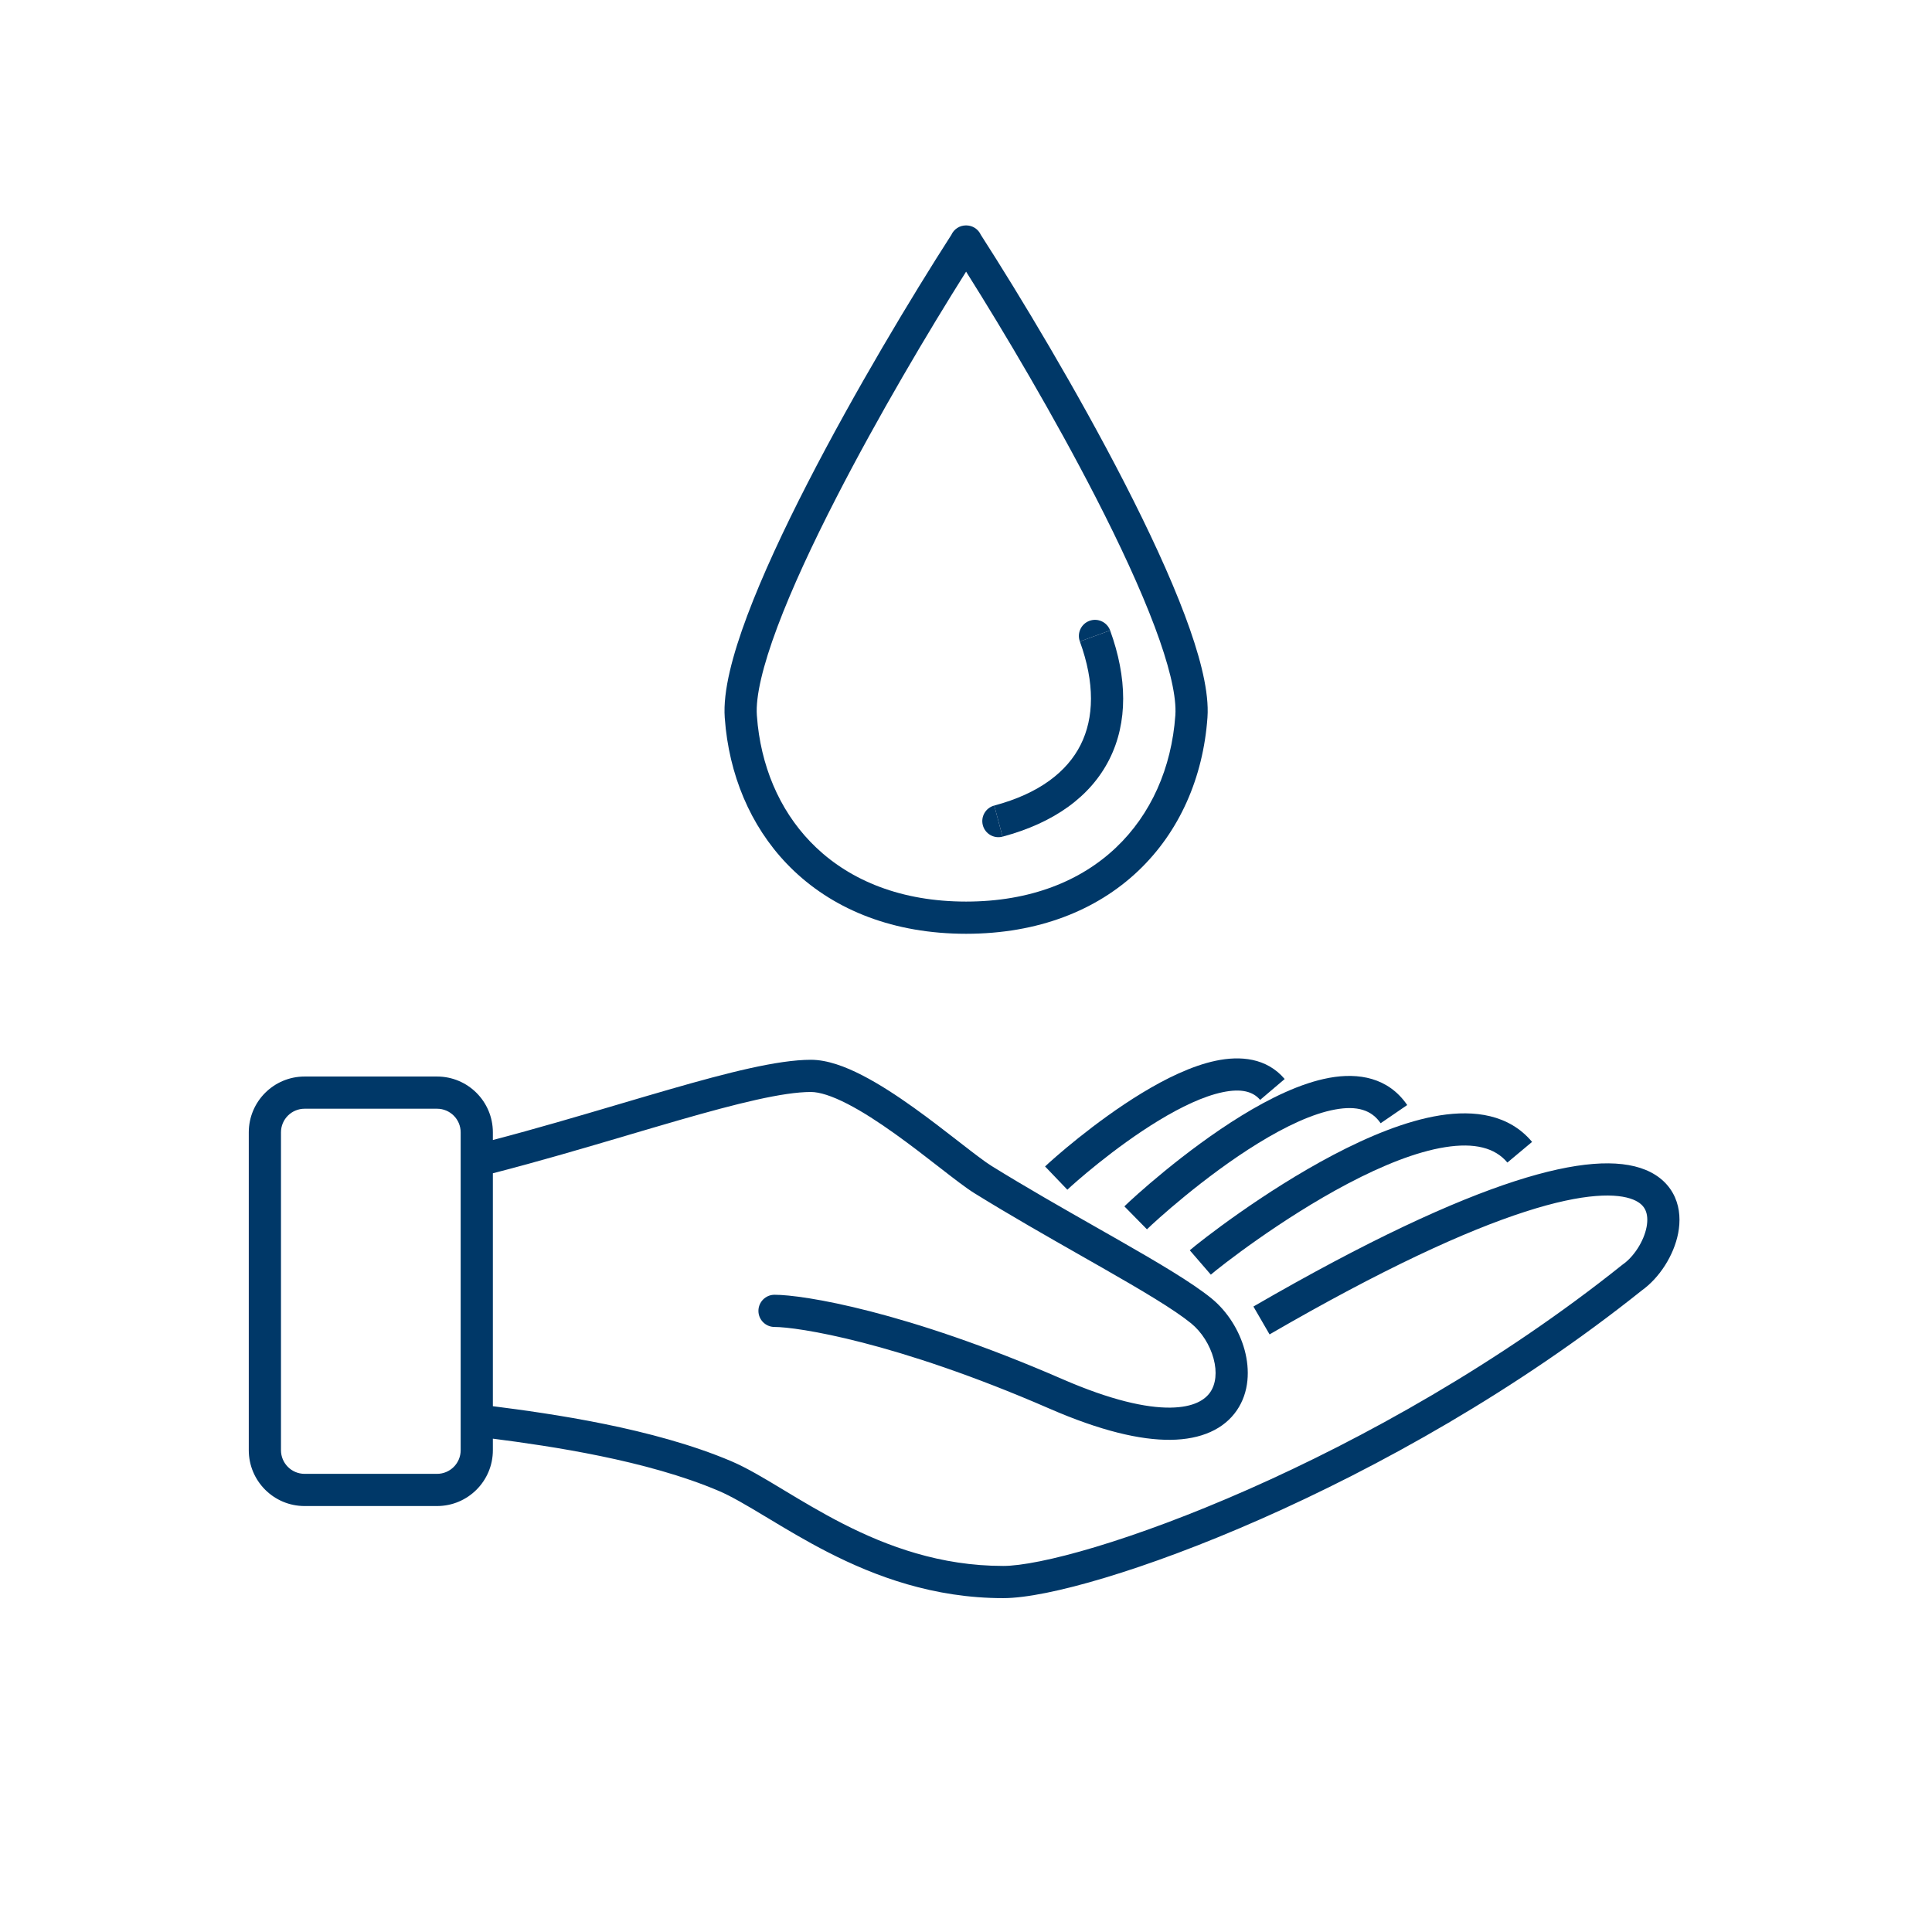 <svg width="120" height="120" viewBox="0 0 120 120" fill="none" xmlns="http://www.w3.org/2000/svg">
<path fill-rule="evenodd" clip-rule="evenodd" d="M50.367 65.825C51.387 65.825 52.501 66.247 53.539 66.779C54.603 67.325 55.712 68.052 56.754 68.797C57.758 69.515 58.725 70.266 59.548 70.905L59.645 70.981C60.512 71.654 61.169 72.16 61.579 72.414C63.752 73.76 66.026 75.053 68.125 76.248C68.588 76.512 69.043 76.77 69.486 77.023C71.901 78.404 74.039 79.661 75.247 80.645C76.241 81.456 76.976 82.636 77.307 83.857C77.635 85.073 77.596 86.469 76.822 87.599C76.027 88.761 74.619 89.408 72.713 89.43C70.826 89.451 68.351 88.871 65.175 87.488C55.579 83.312 49.49 82.42 48.107 82.42C47.555 82.42 47.107 81.972 47.107 81.42C47.108 80.868 47.555 80.42 48.107 80.42C49.877 80.42 56.254 81.424 65.973 85.654C69.021 86.981 71.2 87.447 72.689 87.43C74.16 87.413 74.852 86.936 75.172 86.469C75.514 85.969 75.606 85.228 75.376 84.38C75.148 83.538 74.634 82.726 73.983 82.195C72.931 81.338 70.959 80.169 68.493 78.76C68.062 78.513 67.618 78.261 67.164 78.003L67.157 77.999L67.147 77.993C65.047 76.798 62.734 75.481 60.526 74.114C60.003 73.79 59.244 73.201 58.418 72.56L58.33 72.492C57.501 71.848 56.562 71.119 55.591 70.425C54.583 69.704 53.565 69.04 52.627 68.559C51.663 68.064 50.898 67.825 50.367 67.825C48.643 67.825 45.805 68.532 42.199 69.569C41.188 69.86 40.124 70.174 39.02 70.5L39.019 70.501C36.376 71.282 33.509 72.128 30.613 72.875V87.342C34.154 87.791 40.57 88.692 45.43 90.762C46.374 91.164 47.438 91.801 48.56 92.477L48.691 92.557C49.8 93.224 51.007 93.951 52.346 94.636C55.122 96.055 58.414 97.263 62.312 97.263C63.395 97.263 65.374 96.889 68.05 96.084C70.695 95.288 73.94 94.095 77.519 92.516C84.678 89.355 93.13 84.667 100.761 78.562L100.776 78.55L100.787 78.542C100.794 78.537 100.802 78.532 100.81 78.526C101.47 78.06 102.097 77.117 102.271 76.217C102.354 75.783 102.319 75.431 102.204 75.173C102.099 74.937 101.891 74.693 101.445 74.511C100.469 74.112 98.445 74.061 94.724 75.263C91.056 76.447 85.919 78.787 78.855 82.882L77.852 81.151C84.977 77.021 90.252 74.605 94.109 73.359C97.913 72.132 100.529 71.978 102.2 72.659C103.078 73.017 103.697 73.609 104.031 74.36C104.356 75.09 104.372 75.88 104.234 76.596C103.966 77.985 103.064 79.37 101.988 80.142C94.201 86.367 85.602 91.133 78.326 94.345C74.683 95.953 71.361 97.176 68.626 97.999C65.921 98.813 63.706 99.263 62.312 99.263C57.985 99.263 54.373 97.919 51.435 96.417C50.033 95.7 48.773 94.94 47.673 94.277L47.527 94.19C46.371 93.494 45.435 92.939 44.645 92.603C40.167 90.695 34.192 89.818 30.613 89.358V90.075C30.613 91.99 29.061 93.543 27.145 93.543H18.92C17.005 93.543 15.452 91.99 15.452 90.075V70.333C15.452 68.418 17.005 66.865 18.92 66.865H27.145C29.061 66.865 30.613 68.418 30.613 70.333V70.809C33.299 70.105 35.936 69.326 38.413 68.594L38.419 68.592C39.53 68.264 40.61 67.945 41.647 67.647C45.172 66.633 48.304 65.825 50.367 65.825ZM18.92 68.865C18.109 68.865 17.452 69.522 17.452 70.333V90.075C17.452 90.886 18.109 91.543 18.92 91.543H27.145C27.956 91.543 28.613 90.886 28.613 90.075V70.333C28.613 69.522 27.956 68.865 27.145 68.865H18.92Z" fill="#003868"/>
<path d="M89.447 69.277C91.57 68.941 93.728 69.214 95.16 70.925L93.627 72.208C92.853 71.284 91.58 70.964 89.76 71.253C87.948 71.54 85.833 72.404 83.74 73.505C79.566 75.701 75.772 78.683 75.207 79.171L73.899 77.657C74.55 77.095 78.471 74.018 82.81 71.735C84.974 70.597 87.316 69.615 89.447 69.277Z" fill="#003868"/>
<path d="M82.567 66.945C84.371 66.617 86.228 66.917 87.404 68.636L85.754 69.766C85.194 68.947 84.302 68.662 82.927 68.913C81.522 69.169 79.845 69.963 78.152 71.004C74.787 73.073 71.704 75.897 71.239 76.355L69.837 74.929C70.364 74.41 73.566 71.476 77.105 69.301C78.864 68.219 80.794 67.269 82.567 66.945Z" fill="#003868"/>
<path d="M75.518 65.884C77.026 65.567 78.667 65.695 79.794 67.02L78.269 68.316C77.828 67.797 77.107 67.593 75.93 67.841C74.752 68.088 73.362 68.75 71.964 69.6C69.183 71.29 66.668 73.538 66.295 73.895L64.911 72.451C65.35 72.031 67.98 69.681 70.925 67.891C72.39 67 74.01 66.201 75.518 65.884Z" fill="#003868"/>
<path d="M62.27 51.966C61.736 52.108 61.188 51.791 61.046 51.258C60.904 50.724 61.221 50.176 61.755 50.034L62.27 51.966Z" fill="#003868"/>
<path d="M68.952 39.158C70.015 42.082 70.065 44.858 68.905 47.162C67.742 49.474 65.461 51.115 62.27 51.966L61.755 50.034C64.563 49.285 66.282 47.926 67.119 46.263C67.96 44.592 68.009 42.418 67.072 39.842L68.952 39.158Z" fill="#003868"/>
<path d="M67.671 38.56C68.19 38.372 68.763 38.639 68.952 39.158L67.072 39.842C66.883 39.323 67.152 38.749 67.671 38.56Z" fill="#003868"/>
<path fill-rule="evenodd" clip-rule="evenodd" d="M60.042 14.002C60.218 14.007 60.395 14.057 60.554 14.159C60.72 14.267 60.843 14.416 60.92 14.584C63.348 18.36 66.921 24.295 69.853 30.006C71.334 32.892 72.663 35.739 73.598 38.231C74.458 40.526 75.038 42.651 75.011 44.257L74.997 44.571C74.731 48.29 73.265 51.659 70.688 54.101C68.108 56.545 64.482 57.996 60.014 57.999L60.012 58L60.006 57.999C60.004 57.999 60.002 58 60 58L59.997 57.999C55.53 57.996 51.904 56.544 49.324 54.101C46.908 51.812 45.468 48.708 45.078 45.265L45.015 44.571C44.898 42.934 45.497 40.679 46.415 38.231C47.35 35.739 48.678 32.892 50.16 30.006C53.092 24.296 56.663 18.362 59.091 14.586C59.167 14.417 59.291 14.267 59.458 14.159C59.616 14.057 59.793 14.007 59.969 14.002C59.981 14.001 59.993 14.001 60.006 14.001C60.018 14.001 60.03 14.001 60.042 14.002ZM60.006 16.872C57.657 20.598 54.539 25.855 51.94 30.919C50.475 33.771 49.184 36.542 48.287 38.934C47.373 41.371 46.927 43.266 47.01 44.429L47.065 45.039C47.407 48.067 48.663 50.72 50.7 52.649C52.867 54.702 55.983 55.998 60.006 55.999C64.029 55.998 67.146 54.702 69.312 52.649C71.485 50.591 72.769 47.71 73.003 44.429L73.012 44.202C73.028 43.027 72.582 41.218 71.725 38.934C70.827 36.542 69.537 33.77 68.073 30.919C65.473 25.855 62.355 20.598 60.006 16.872Z" fill="#003868"/>
</svg>
